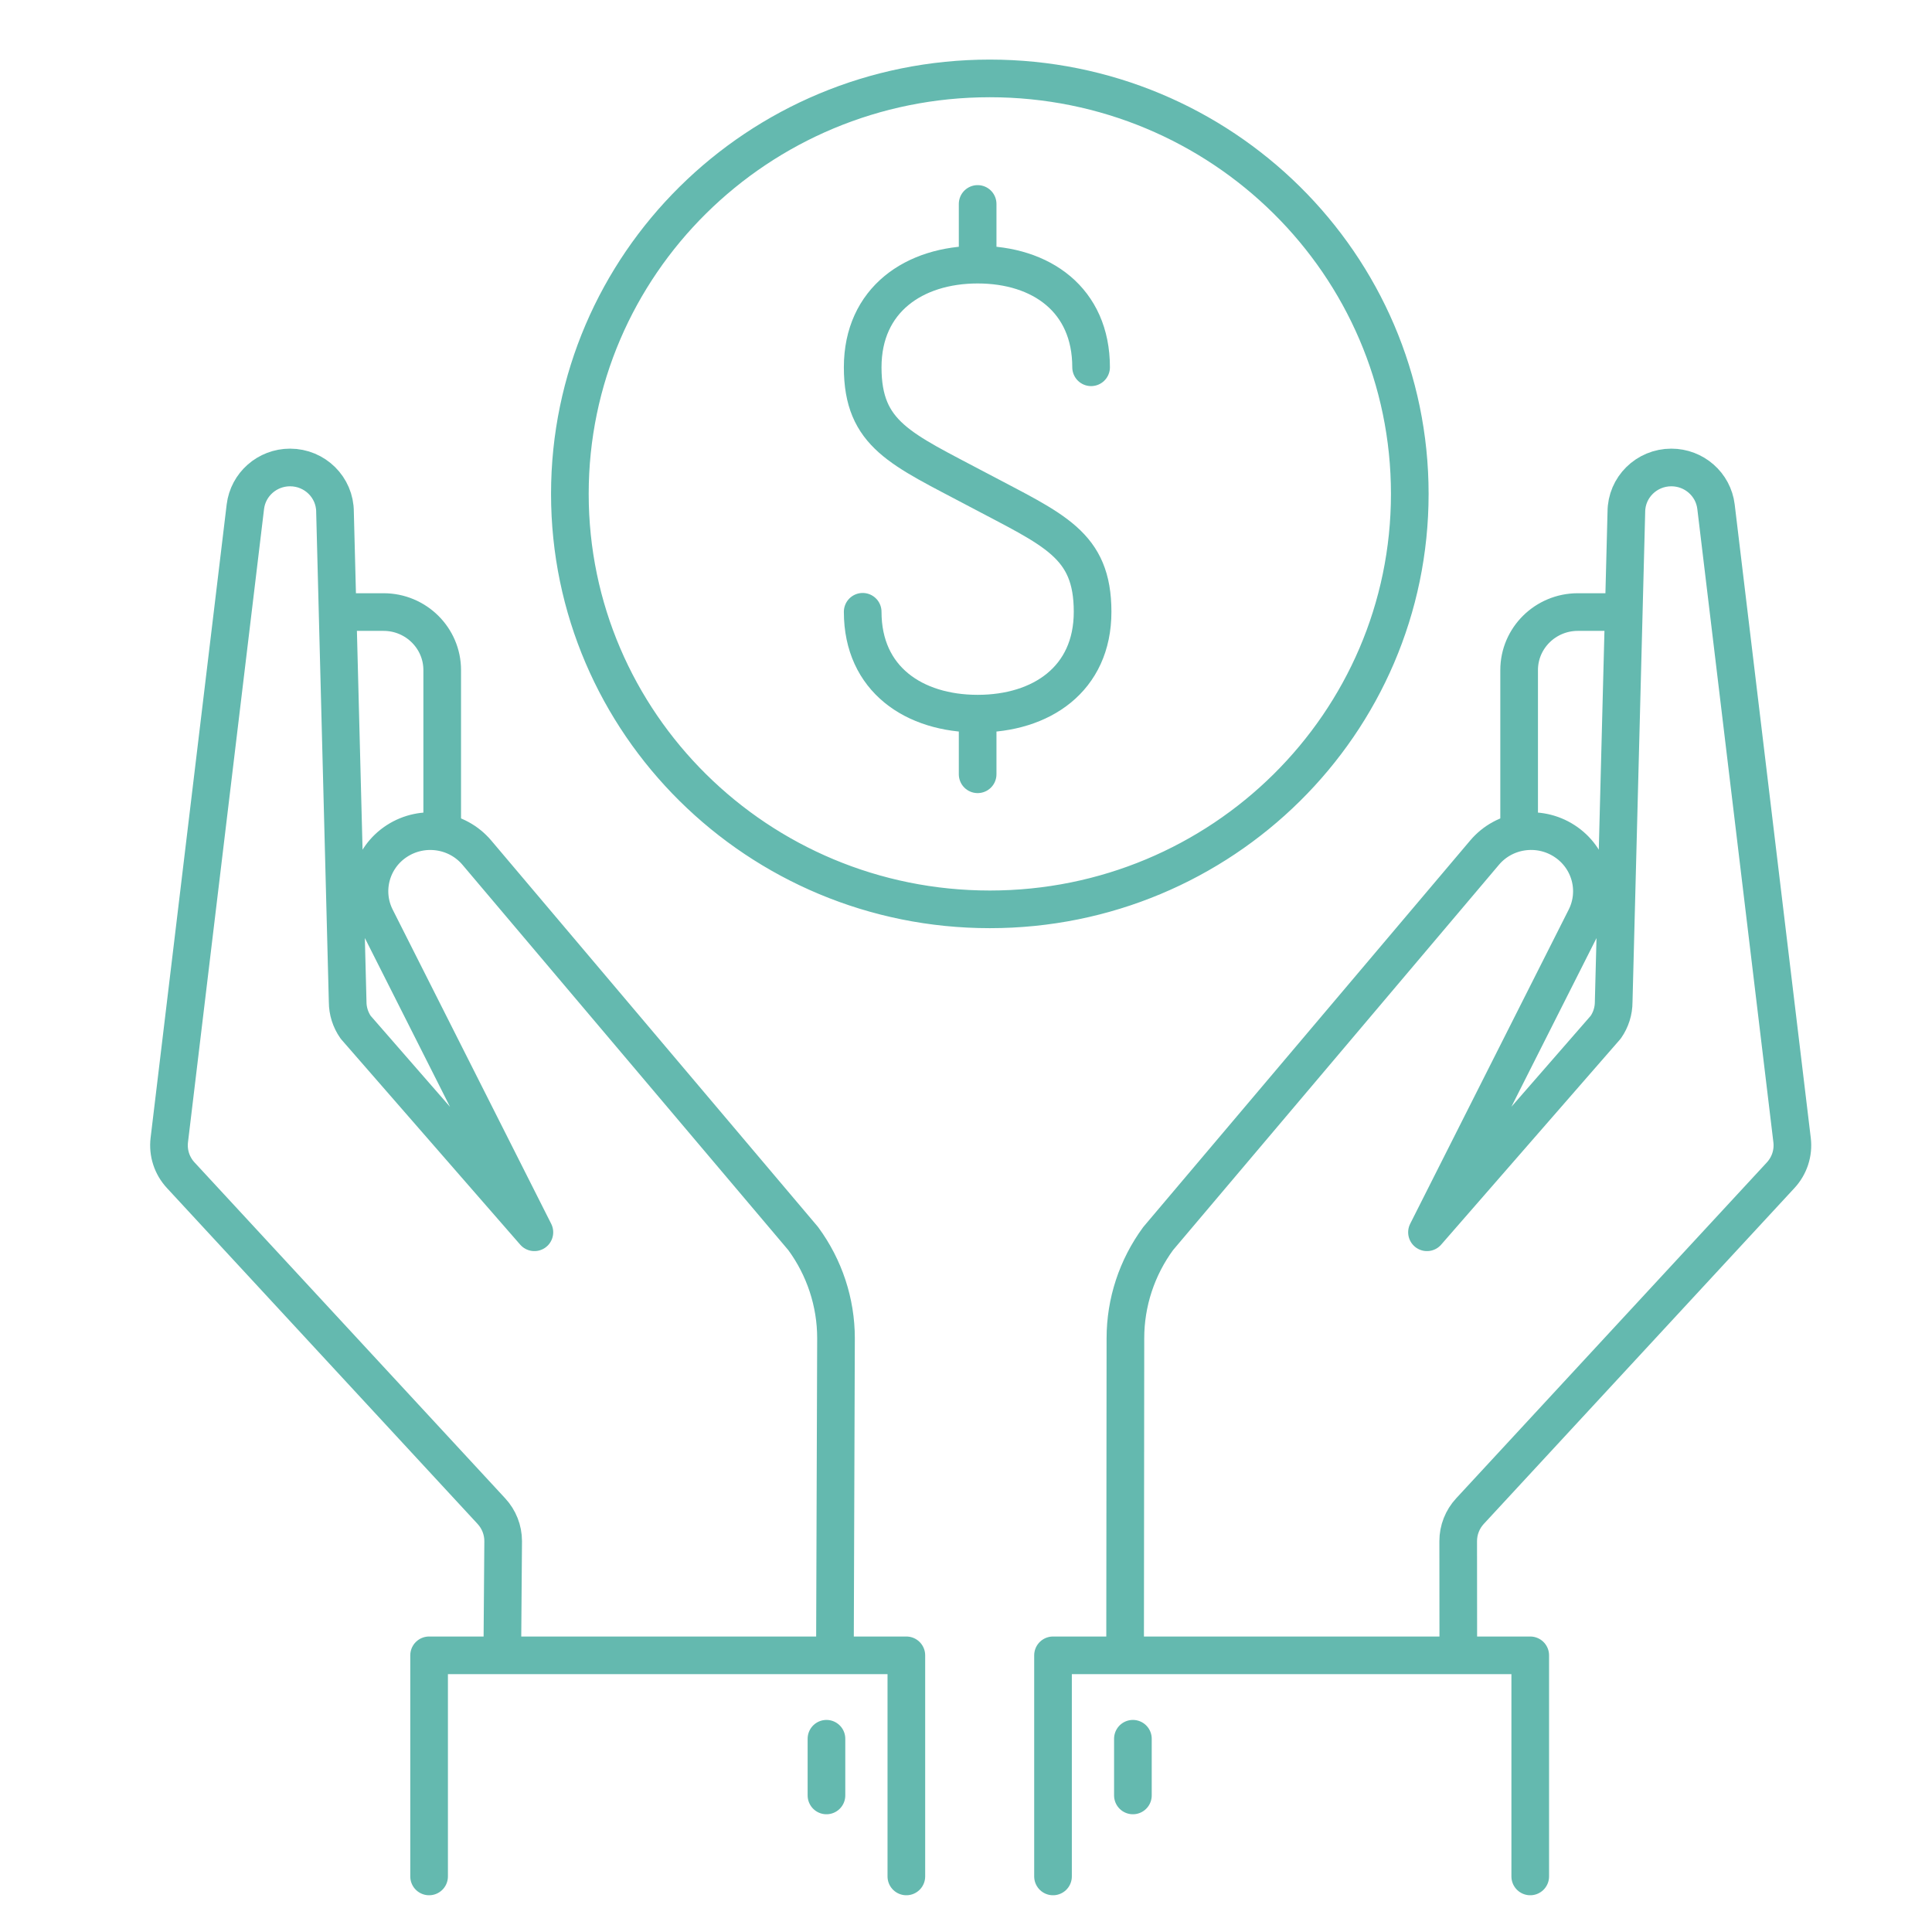 <svg xmlns="http://www.w3.org/2000/svg" width="80" height="80" viewBox="0 0 80 80">
    <g fill="none" fill-rule="evenodd" stroke-linecap="round" stroke-linejoin="round">
        <g stroke="#64B9AF" stroke-width="1.559">
            <g>
                <g>
                    <g>
                        <g>
                            <g>
                                <path d="M52.126 17.95c0 9.5-7.785 17.204-17.389 17.204s-17.39-7.704-17.39-17.204S25.132.747 34.736.747c9.604 0 17.39 7.703 17.39 17.203zM14.55 65.868l.035-4.554c0-.461-.175-.904-.489-1.243L1.237 46.167c-.368-.395-.541-.927-.477-1.46l3.15-26.225c.113-.927.907-1.625 1.85-1.625 1.03 0 1.862.825 1.862 1.842l.524 20.288c0 .374.116.742.332 1.05l7.4 8.489-6.563-13.009c-.572-1.132-.194-2.506.873-3.195 1.07-.69 2.49-.483 3.309.486l13.51 15.977c.884 1.202 1.36 2.646 1.36 4.128l-.044 12.955" transform="translate(-756 -1228) translate(0 1148) translate(730 80) translate(26) translate(2 2) translate(4.25 .5)"/>
                                <path d="M8.313 22.844h1.32c1.34 0 2.428 1.078 2.428 2.404v6.613M54.135 65.917l-.004-4.603c0-.46.175-.905.489-1.243l12.86-13.904c.367-.396.541-.927.476-1.46l-3.15-26.226c-.112-.927-.907-1.624-1.85-1.624-1.028 0-1.862.824-1.862 1.842l-.525 20.287c0 .375-.115.742-.331 1.05l-7.4 8.49 6.564-13.009c.571-1.131.195-2.505-.876-3.196-1.067-.69-2.488-.482-3.304.486L41.708 48.785c-.883 1.202-1.357 2.646-1.357 4.128l-.013 12.93" transform="translate(-756 -1228) translate(0 1148) translate(730 80) translate(26) translate(2 2) translate(4.25 .5)"/>
                                <path d="M60.404 22.844h-1.32c-1.342 0-2.43 1.078-2.43 2.404v6.613M38.93 12.708c0-2.794-2.066-4.25-4.697-4.25-2.63 0-4.761 1.456-4.761 4.25 0 2.796 1.584 3.38 4.761 5.066 3.172 1.683 4.759 2.263 4.759 5.06 0 2.793-2.128 4.217-4.759 4.217-2.63 0-4.761-1.424-4.761-4.218M34.232 5.945L34.232 8.16M34.232 27.35L34.232 29.561M11.518 75.199L11.518 66.044 31.28 66.044 31.28 75.199M27.972 71.845L27.972 69.498M57.114 75.199L57.114 66.044 37.353 66.044 37.353 75.199M40.661 71.845L40.661 69.498" transform="translate(-756 -1228) translate(0 1148) translate(730 80) translate(26) translate(2 2) translate(4.25 .5)"/>
                            </g>
                        </g>
                    </g>
                </g>
            </g>
        </g>
    </g>
</svg>
